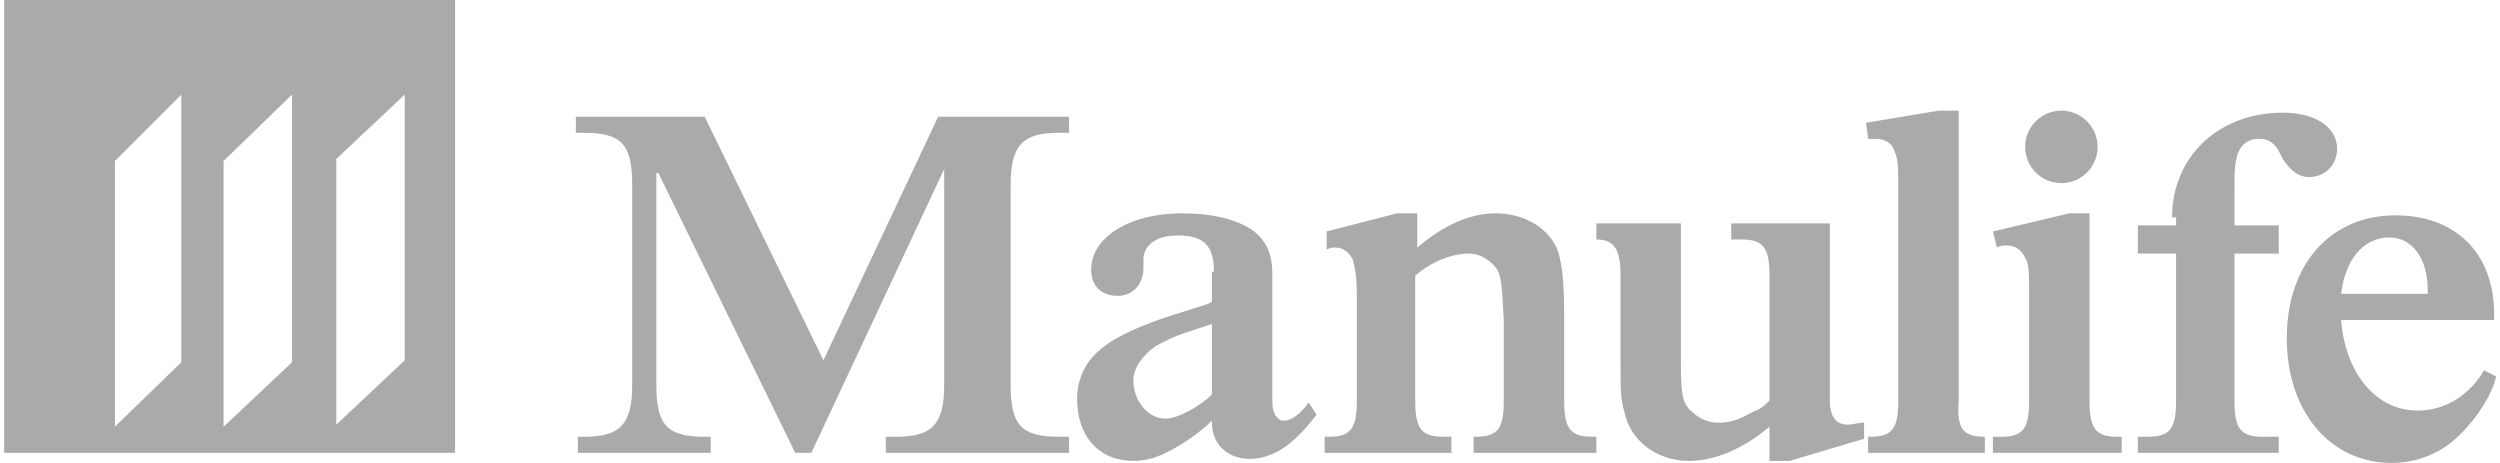 <svg width="216" height="40" viewBox="0 0 216 40" fill="none" xmlns="http://www.w3.org/2000/svg">
<g clip-path="url(#clip0)">
<path d="M209.753 25.04C209.753 22.257 208.362 20.518 206.449 20.518C204.188 20.518 202.623 22.431 202.275 25.387H209.753V25.04ZM215.492 27.127V27.648H202.275C202.623 32.17 205.231 35.474 208.883 35.474C211.318 35.474 213.405 34.083 214.623 31.996L215.666 32.518C215.318 34.083 214.101 35.996 212.536 37.561C210.97 39.127 208.883 39.996 206.623 39.996C201.405 39.996 197.579 35.648 197.579 29.213C197.579 22.779 201.405 18.605 206.97 18.605C212.188 18.605 215.492 21.909 215.492 27.127Z" fill="#AAAAAA"/>
<path d="M187.666 18.779C187.666 13.561 191.666 9.735 197.231 9.735C200.013 9.735 201.926 10.953 201.926 12.866C201.926 14.257 200.883 15.3 199.492 15.3C198.622 15.3 197.926 14.779 197.231 13.735L196.883 13.04C196.361 12.17 195.839 11.996 195.144 11.996C194.1 11.996 193.405 12.692 193.231 13.735C193.057 14.431 193.057 14.953 193.057 16.518V19.474H196.883V21.909H193.057V34.605C193.057 37.039 193.579 37.735 195.492 37.735H196.883V39.126H184.709V37.735H185.579C187.492 37.735 188.013 37.039 188.013 34.605V21.909H184.709V19.474H188.013V18.779H187.666Z" fill="#AAAAAA"/>
<path d="M178.101 15.822C179.83 15.822 181.232 14.421 181.232 12.692C181.232 10.963 179.83 9.561 178.101 9.561C176.372 9.561 174.971 10.963 174.971 12.692C174.971 14.421 176.372 15.822 178.101 15.822Z" fill="#AAAAAA"/>
<path d="M172.188 19.996L178.796 18.431H180.535V34.605C180.535 37.04 181.057 37.735 182.97 37.735H183.318V39.127H172.188V37.735H172.883C174.796 37.735 175.318 37.04 175.318 34.605V25.561C175.318 23.648 175.318 22.779 174.97 22.257C174.622 21.561 174.101 21.213 173.405 21.213C173.057 21.213 172.883 21.213 172.535 21.387L172.188 19.996Z" fill="#AAAAAA"/>
<path d="M171.491 37.735V39.127H161.404V37.735H161.578C163.491 37.735 164.013 37.039 164.013 34.605V16.692C164.013 14.431 164.013 13.735 163.665 13.04C163.491 12.344 162.796 11.996 162.1 11.996H161.752C161.752 11.996 161.578 11.996 161.404 11.996L161.23 10.605L167.491 9.561H169.23V34.605C169.057 37.039 169.578 37.735 171.491 37.735Z" fill="#AAAAAA"/>
<path d="M148.361 36.518C149.404 36.518 150.1 36.344 151.317 35.648C152.187 35.3 152.361 35.127 152.882 34.605V23.822C152.882 21.387 152.361 20.692 150.448 20.692H149.578V19.3H158.1V32.866V34.605C158.1 35.996 158.621 36.692 159.665 36.692C160.013 36.692 160.534 36.518 161.056 36.518V37.909L154.621 39.822H152.882V36.866C150.621 38.779 148.187 39.822 145.926 39.822C143.143 39.822 140.882 38.083 140.361 35.648C140.013 34.431 140.013 33.909 140.013 30.779V23.822C140.013 21.561 139.491 20.692 137.926 20.692V19.3H145.23V31.474C145.23 34.257 145.404 34.953 146.274 35.648C146.795 36.17 147.665 36.518 148.361 36.518Z" fill="#AAAAAA"/>
<path d="M129.231 23.127C128.709 22.431 127.84 21.909 126.97 21.909C125.405 21.909 123.666 22.605 122.274 23.822V34.605C122.274 37.04 122.796 37.735 124.709 37.735H125.405V39.127H114.448V37.735H114.796C116.709 37.735 117.231 37.04 117.231 34.605V25.735C117.231 23.822 117.057 23.127 116.883 22.431C116.535 21.735 116.013 21.387 115.318 21.387C115.144 21.387 114.97 21.387 114.622 21.561V19.996L120.709 18.431H122.448V21.387C124.709 19.474 126.97 18.431 129.231 18.431C131.84 18.431 133.927 19.822 134.622 21.735C134.97 22.953 135.144 24.344 135.144 27.127V34.605C135.144 37.04 135.666 37.735 137.579 37.735H137.927V39.127H127.318V37.735H127.492C129.405 37.735 129.927 37.04 129.927 34.605V27.648C129.753 24.692 129.753 23.822 129.231 23.127Z" fill="#AAAAAA"/>
<path d="M104.884 27.996H104.71C100.884 29.213 101.232 29.213 99.84 29.909C99.319 30.257 98.797 30.779 98.449 31.3C98.101 31.822 97.927 32.344 97.927 32.866C97.927 34.605 99.145 36.17 100.71 36.17C101.753 36.17 103.666 35.127 104.71 34.083V27.996H104.884ZM104.884 23.474C104.884 21.213 104.014 20.344 101.753 20.344C99.84 20.344 98.797 21.213 98.797 22.431C98.797 22.431 98.797 22.605 98.797 22.953V23.127C98.797 24.518 97.927 25.561 96.536 25.561C95.145 25.561 94.275 24.692 94.275 23.3C94.275 20.518 97.579 18.431 102.101 18.431C104.71 18.431 106.971 18.953 108.362 19.996C109.405 20.866 109.927 21.909 109.927 23.648V25.561V33.735C109.927 35.127 109.927 35.3 110.101 35.648C110.101 35.822 110.275 35.996 110.449 36.17C110.623 36.344 110.797 36.344 110.971 36.344C111.492 36.344 112.362 35.822 113.058 34.779L113.753 35.822C113.232 36.518 112.362 37.561 111.492 38.257C110.449 39.127 109.232 39.648 108.014 39.648C106.101 39.648 104.71 38.431 104.71 36.518V36.344C103.666 37.387 101.927 38.605 100.362 39.3C99.492 39.648 98.797 39.822 97.927 39.822C94.971 39.822 93.058 37.735 93.058 34.431C93.058 33.04 93.579 31.648 94.623 30.605C95.84 29.387 97.579 28.518 100.536 27.474L104.362 26.257L104.71 26.083V25.213V23.474H104.884Z" fill="#AAAAAA"/>
<path d="M87.318 33.213C87.318 36.692 88.188 37.735 91.492 37.735H92.362V39.127H76.535V37.735H77.405C80.535 37.735 81.579 36.692 81.579 33.213V14.605L70.101 39.127H68.709L56.883 14.953H56.709V33.213C56.709 36.692 57.579 37.735 60.883 37.735H61.405V39.127H49.927V37.735H50.449C53.579 37.735 54.623 36.692 54.623 33.213V15.996C54.623 12.518 53.753 11.474 50.449 11.474H49.753V10.083H60.883L71.144 31.127L81.057 10.083H92.362V11.474H91.492C88.362 11.474 87.318 12.518 87.318 15.996V33.213Z" fill="#AAAAAA"/>
<path d="M15.666 31.3V8.17L9.927 13.909V36.866L15.666 31.3ZM25.231 31.3V8.17L19.318 13.909V36.866L25.231 31.3ZM34.97 31.127V8.17L29.057 13.735V36.692L34.97 31.127ZM39.318 39.127H0.361V-0.004H39.318V39.127Z" fill="#AAAAAA"/>
</g>
<defs>
<clipPath id="clip0">
<rect width="215.304" height="40" fill="white" transform="translate(0.357)"/>
</clipPath>
</defs>
</svg>
